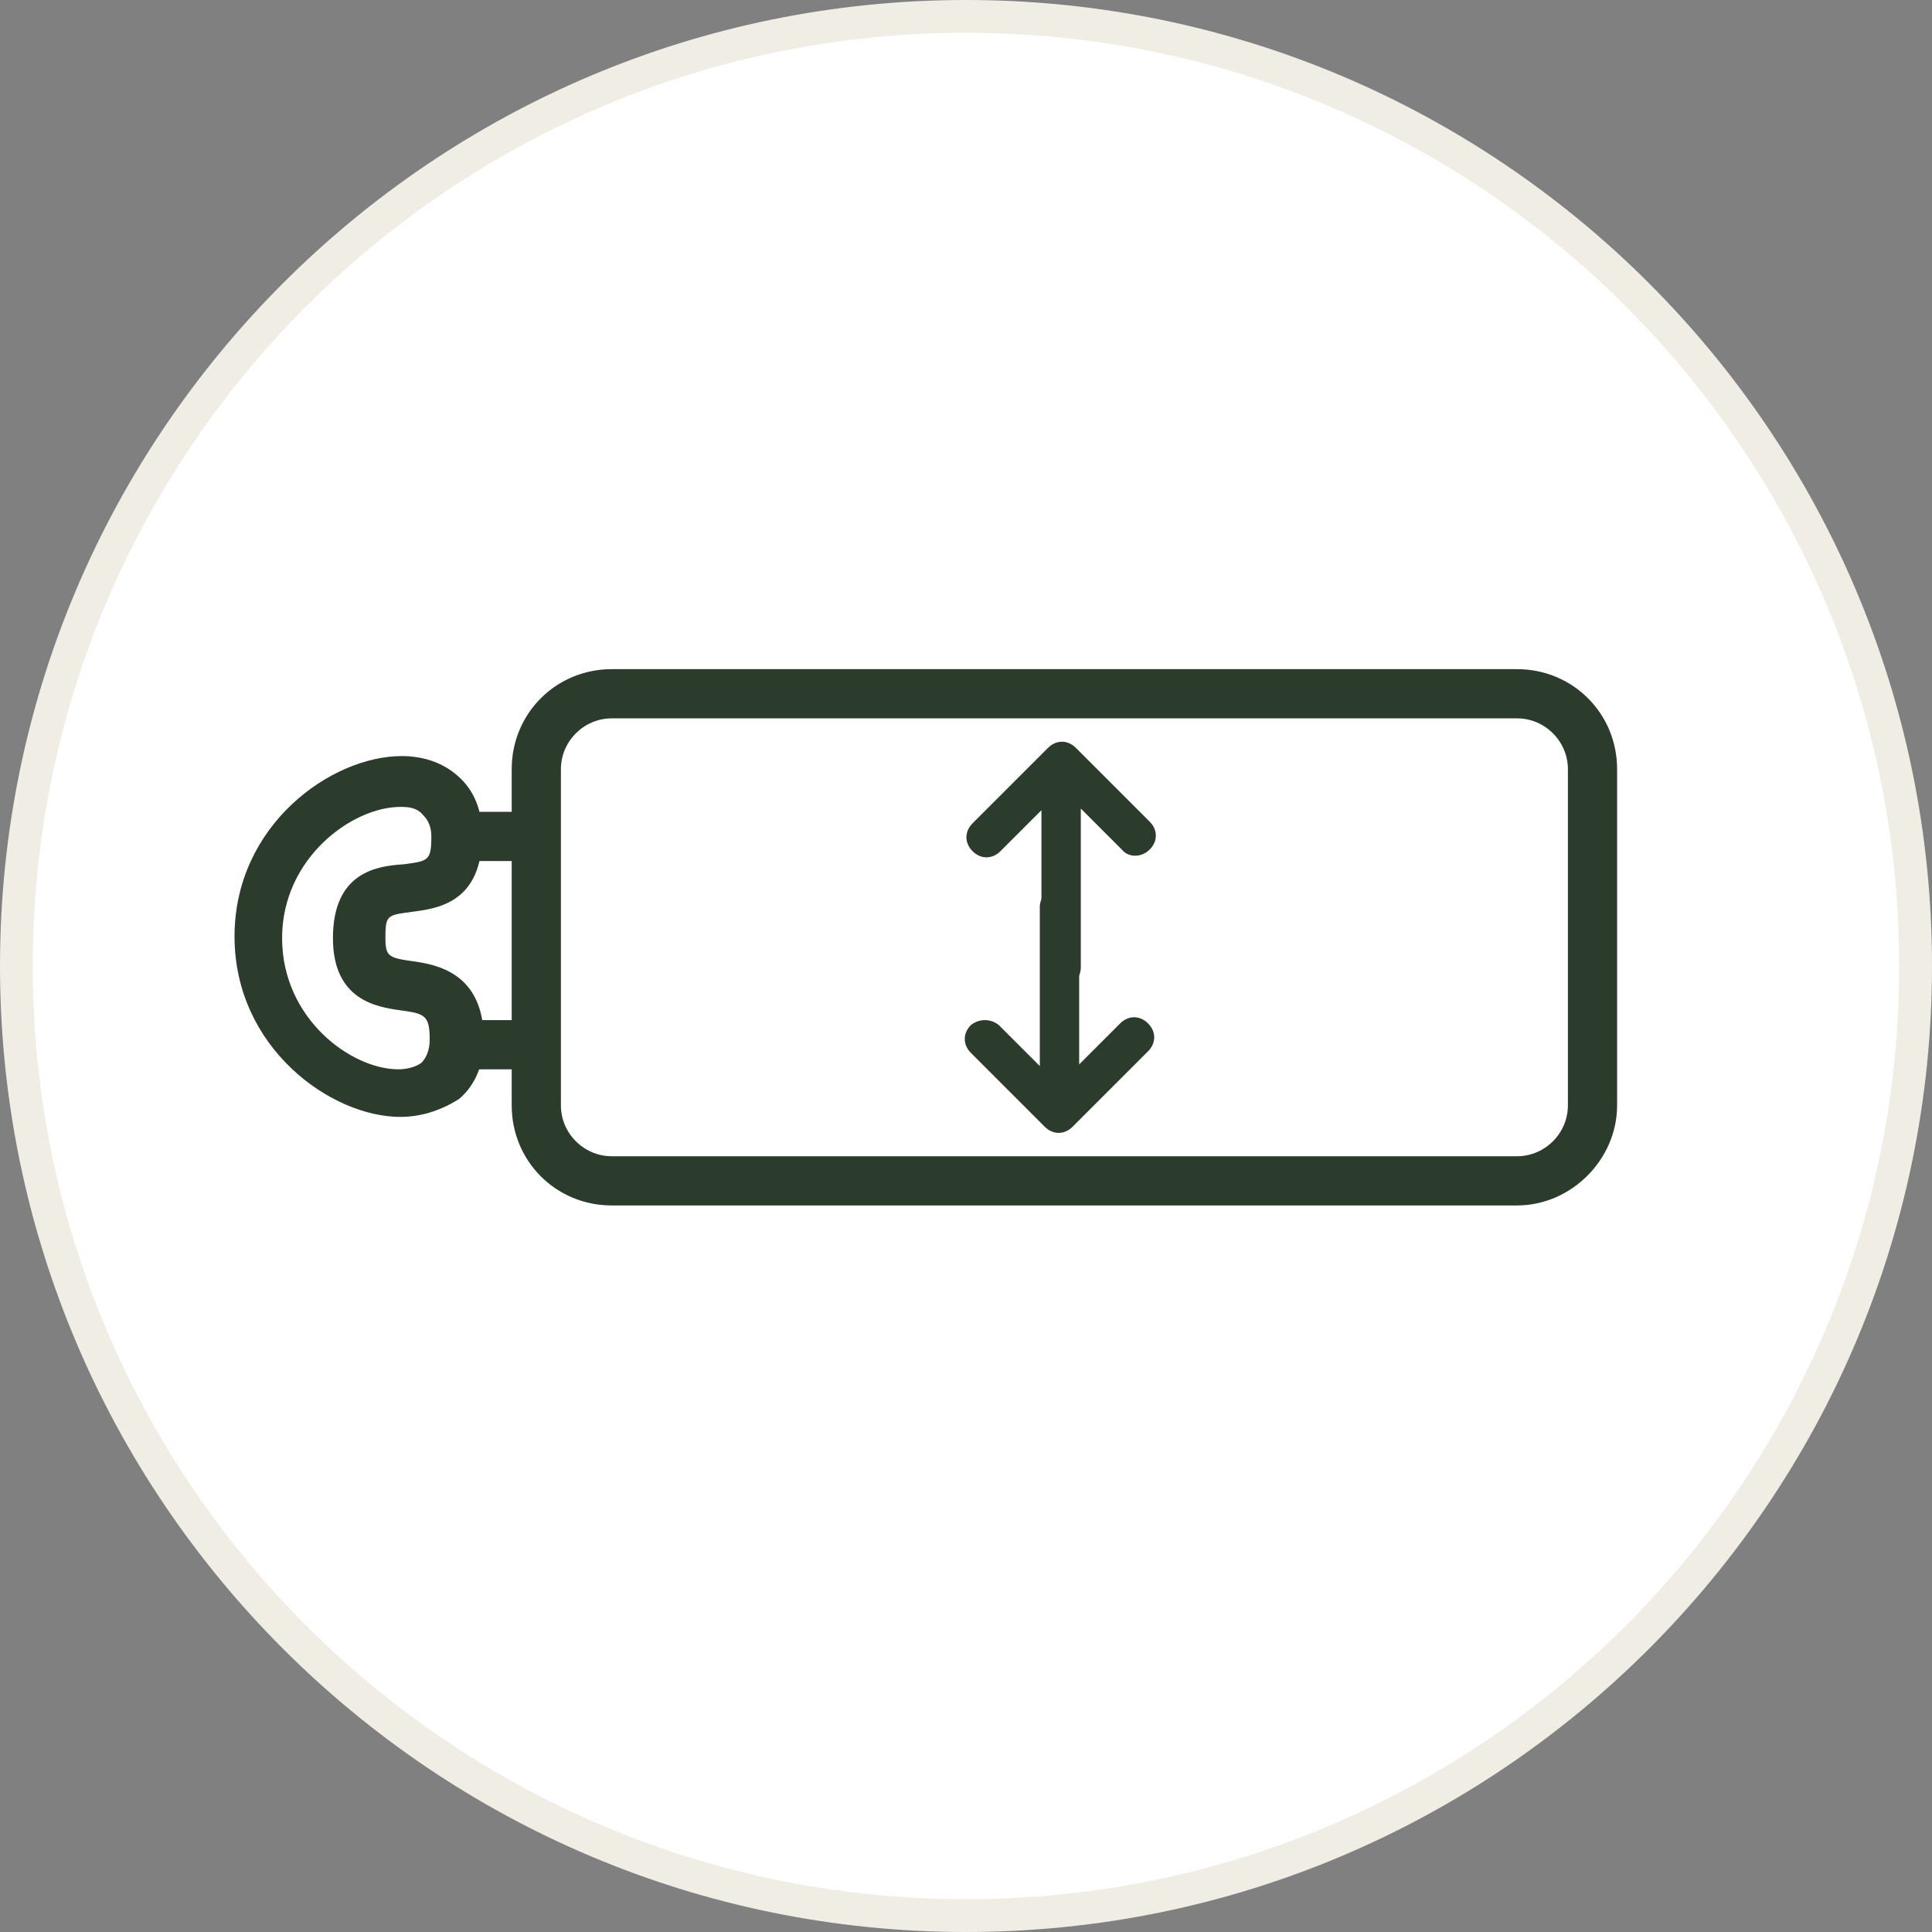 <?xml version="1.0" encoding="utf-8"?>
<!-- Generator: Adobe Illustrator 28.0.0, SVG Export Plug-In . SVG Version: 6.00 Build 0)  -->
<svg version="1.1" id="Layer_1" xmlns="http://www.w3.org/2000/svg" xmlns:xlink="http://www.w3.org/1999/xlink" x="0px" y="0px"
	 viewBox="0 0 117.8 117.8" style="enable-background:new 0 0 117.8 117.8;" xml:space="preserve">
<rect x="0" y="0" width="117.8" height="117.8" fill="#808080" stroke="none"/>
<style type="text/css">
	.st0{fill:#FFFFFF;}
	.st1{fill:#EFEDE4;}
	.st2{fill-rule:evenodd;clip-rule:evenodd;fill:#2B3B2C;}
	.st3{fill:#2B3B2C;}
</style>
<g>
	<g>
		<circle class="st0" cx="58.9" cy="58.9" r="57.9"/>
		<path class="st1" d="M58.9,117.8C26.4,117.8,0,91.4,0,58.9S26.4,0,58.9,0c32.5,0,58.9,26.4,58.9,58.9S91.4,117.8,58.9,117.8z
			 M58.9,2C27.5,2,2,27.5,2,58.9s25.5,56.9,56.9,56.9s56.9-25.5,56.9-56.9S90.3,2,58.9,2z"/>
	</g>
	<g>
		<g>
			<g>
				<g>
					<path class="st2" d="M60.9,62.5l2.5,2.5v-9.7c0-0.6,0.5-1.2,1.2-1.2l0,0c0.6,0,1.2,0.5,1.2,1.2v9.6l2.5-2.5
						c0.5-0.5,1.2-0.5,1.7,0l0,0c0.5,0.5,0.5,1.2,0,1.7l-4.6,4.6c-0.5,0.5-1.2,0.5-1.7,0l-4.5-4.5c-0.5-0.5-0.5-1.2,0-1.7l0,0
						C59.7,62.1,60.4,62.1,60.9,62.5z"/>
				</g>
			</g>
			<g>
				<g>
					<path class="st2" d="M68.4,51.8l-2.5-2.5V59c0,0.6-0.5,1.2-1.2,1.2l0,0c-0.6,0-1.2-0.5-1.2-1.2v-9.6l-2.5,2.5
						c-0.5,0.5-1.2,0.5-1.7,0l0,0c-0.5-0.5-0.5-1.2,0-1.7l4.6-4.6c0.5-0.5,1.2-0.5,1.7,0l4.5,4.5c0.5,0.5,0.5,1.2,0,1.7l0,0
						C69.6,52.3,68.8,52.3,68.4,51.8z"/>
				</g>
			</g>
		</g>
		<g>
			<g>
				<path class="st3" d="M24.4,68.1c-4.2,0-10.1-4.2-10.1-11c0-6.8,5.9-11,10.2-11c1.3,0,2.5,0.4,3.4,1.2c0.7,0.6,1.5,1.7,1.5,3.6
					c0,4.2-2.8,4.5-4.3,4.7c-1.5,0.2-1.6,0.2-1.6,1.6c0,1.1,0.2,1.2,1.6,1.4c1.5,0.2,4.4,0.7,4.4,4.8c0,1.9-0.8,3-1.5,3.6
					C26.9,67.7,25.7,68.1,24.4,68.1z M24.4,49.2c-2.9,0-7.2,3.1-7.2,8c0,4.9,4.2,8,7.1,8c0.4,0,1-0.1,1.4-0.4
					c0.3-0.3,0.5-0.8,0.5-1.4c0-1.5-0.3-1.6-1.8-1.8c-1.4-0.2-4.1-0.6-4.1-4.4c0-4.1,2.8-4.4,4.3-4.5c1.5-0.2,1.7-0.2,1.7-1.7
					c0-0.6-0.2-1-0.5-1.3C25.4,49.2,24.8,49.2,24.4,49.2z"/>
			</g>
			<g>
				<path class="st3" d="M92.5,73.5H37.3c-3.4,0-6.1-2.7-6.1-6.1V46.9c0-3.4,2.7-6.1,6.1-6.1h55.2c3.4,0,6.1,2.7,6.1,6.1v20.5
					C98.6,70.7,95.8,73.5,92.5,73.5z M37.3,43.8c-1.7,0-3.1,1.4-3.1,3.1v20.5c0,1.7,1.4,3.1,3.1,3.1h55.2c1.7,0,3.1-1.4,3.1-3.1
					V46.9c0-1.7-1.4-3.1-3.1-3.1H37.3z"/>
			</g>
		</g>
		<g>
			<rect x="28.2" y="49.5" class="st3" width="4" height="3"/>
		</g>
		<g>
			<rect x="28.2" y="62.2" class="st3" width="4" height="3"/>
		</g>
	</g>
</g>
</svg>
